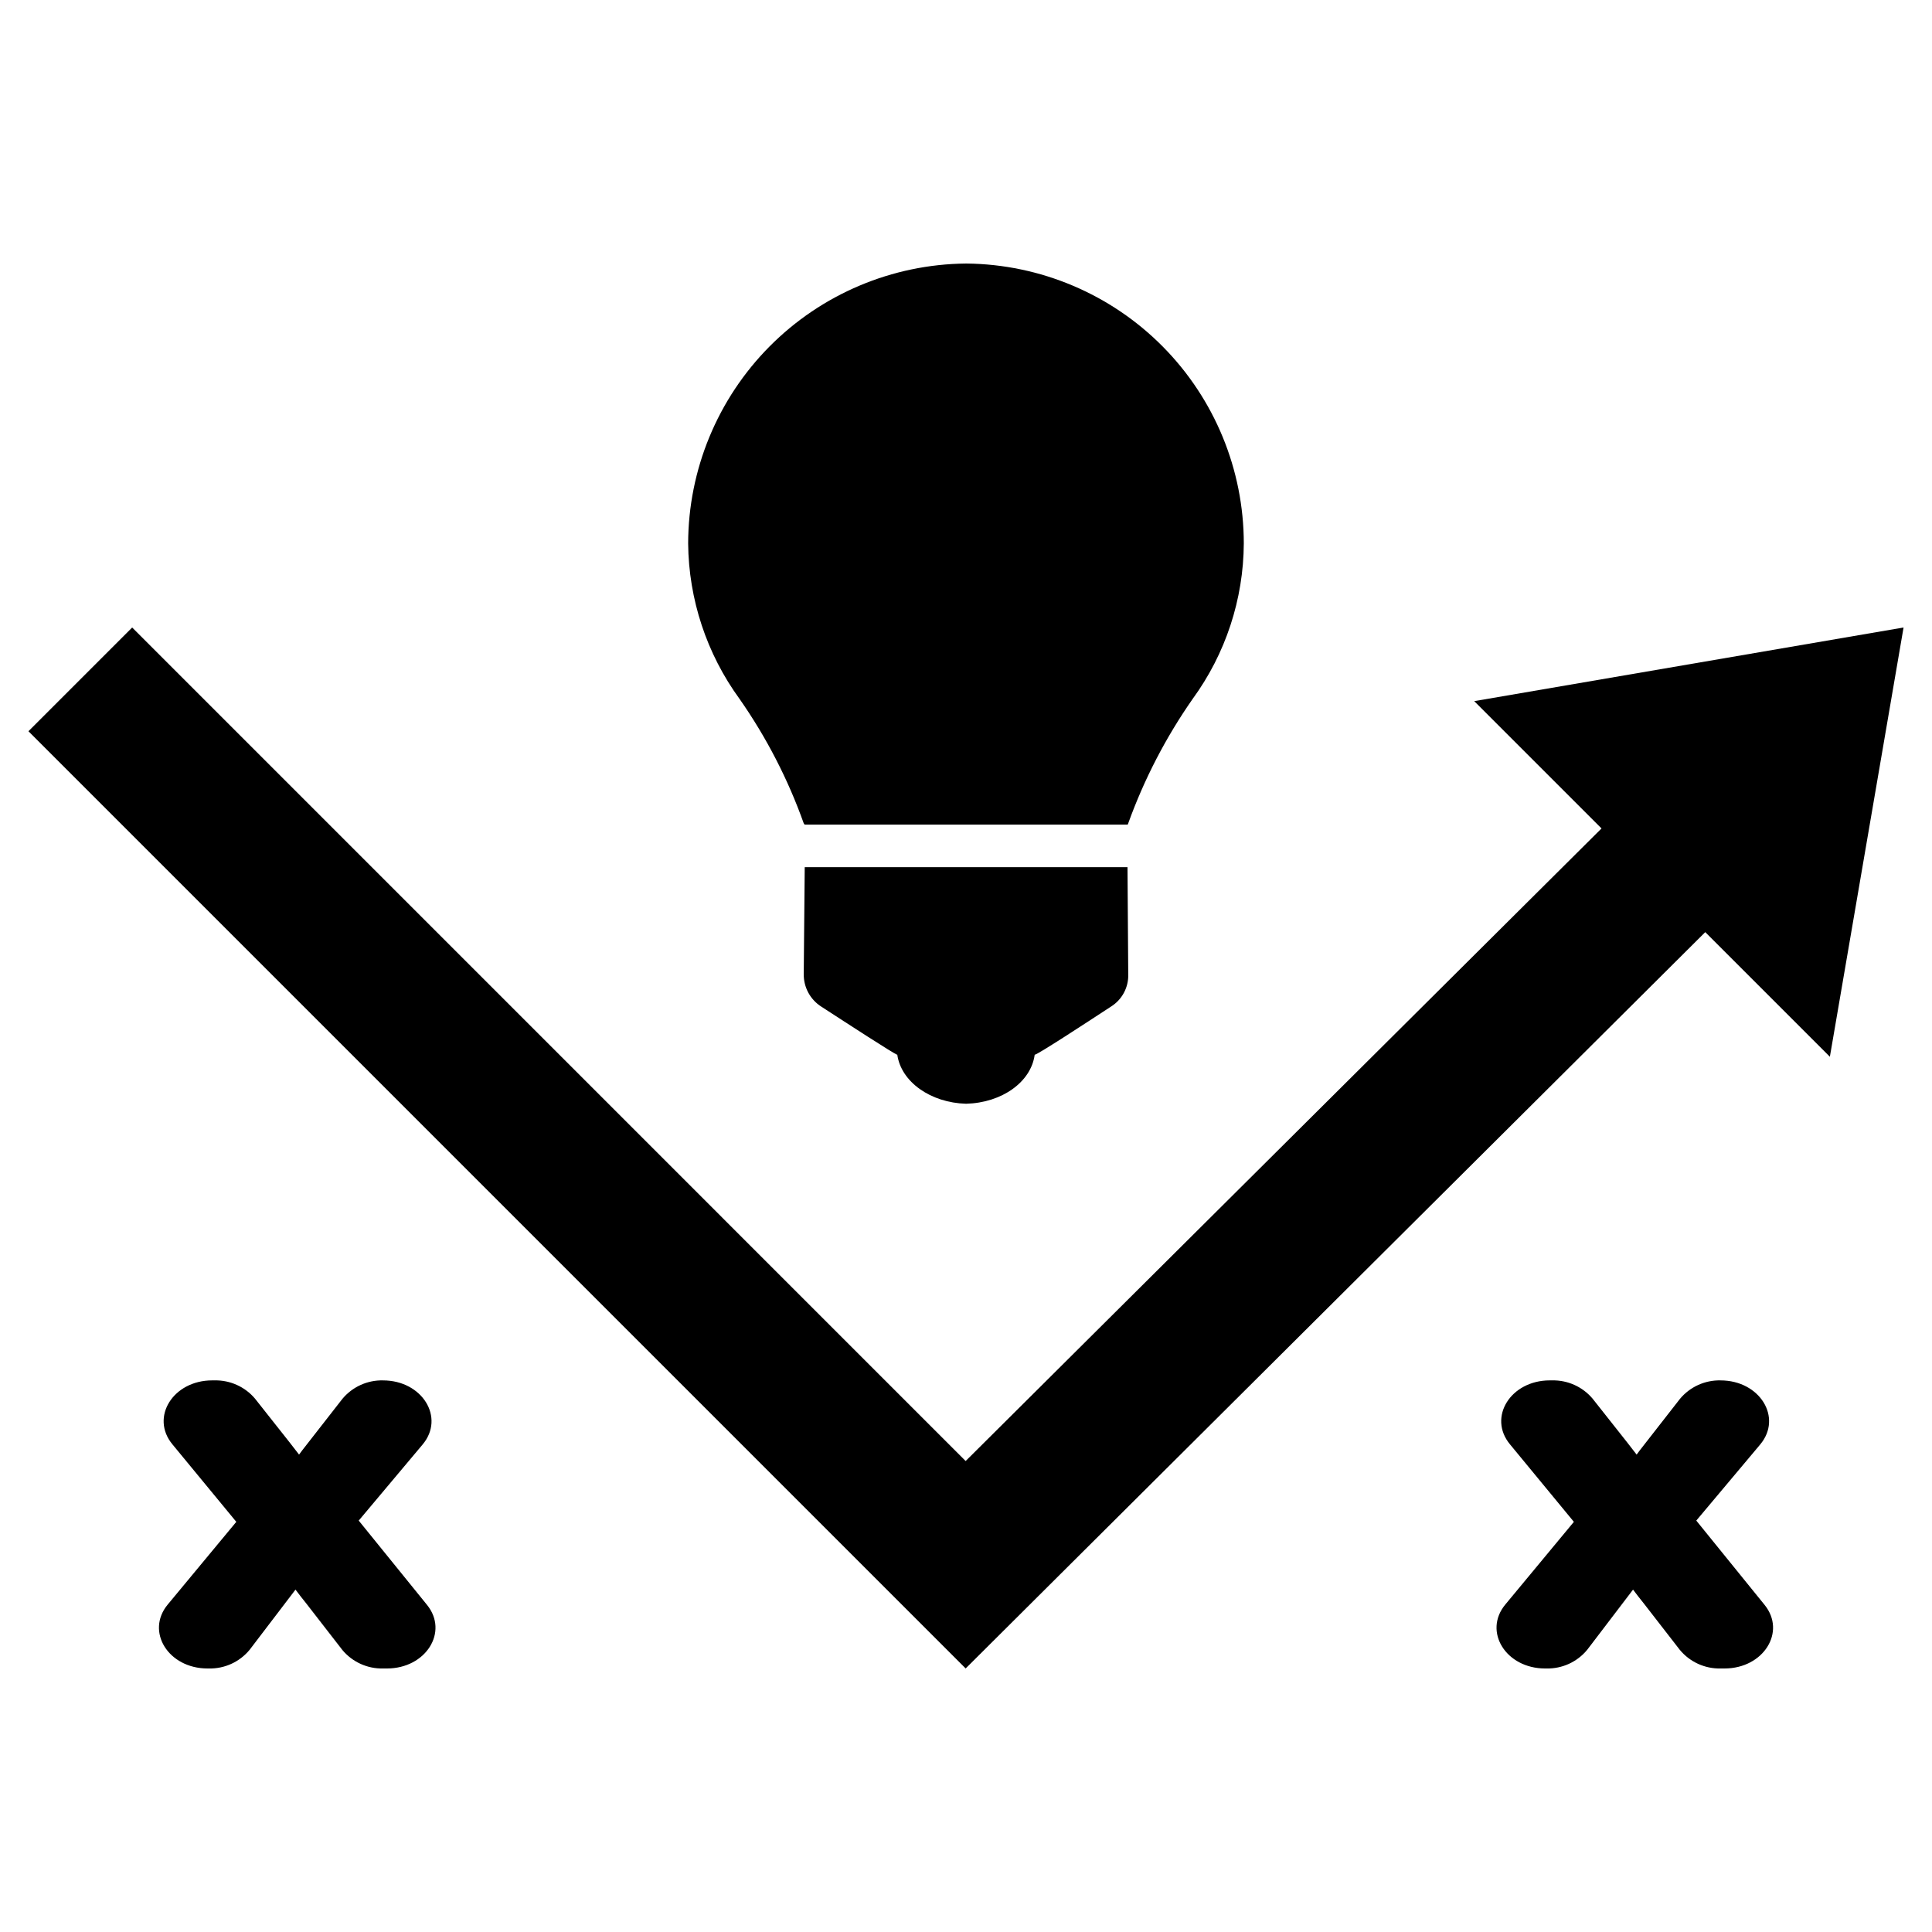 <?xml version="1.0" encoding="UTF-8"?>
<!-- Uploaded to: ICON Repo, www.svgrepo.com, Generator: ICON Repo Mixer Tools -->
<svg fill="#000000" width="800px" height="800px" version="1.1" viewBox="144 144 512 512" xmlns="http://www.w3.org/2000/svg">
 <g>
  <path d="m593.54 546.98v-0.016l16.918-20.148c6-7.144-0.086-16.996-10.496-16.996l0.004-0.004c-4.137-0.09-8.086 1.703-10.742 4.875l-10.672 13.676c-0.273 0.371-0.555 0.746-0.828 1.117-0.789-1.043-1.598-2.094-2.453-3.168l-9.234-11.68c-2.656-3.137-6.59-4.906-10.699-4.82h-0.637c-10.359 0-16.457 9.77-10.562 16.922l16.953 20.566-18.172 21.914c-5.93 7.148 0.164 16.945 10.539 16.945h0.363c4.18 0.094 8.168-1.738 10.816-4.969l11.391-14.949c0.25-0.328 0.496-0.664 0.742-0.984 0.926 1.23 1.871 2.461 2.871 3.691l9.555 12.316h0.004c2.656 3.184 6.617 4.988 10.762 4.894h1.051c10.312 0 16.418-9.688 10.621-16.848z"/>
  <path d="m239.07 546.98v-0.016l16.922-20.148c5.996-7.144-0.086-16.996-10.496-16.996v-0.004c-4.137-0.09-8.086 1.703-10.742 4.875l-10.672 13.676c-0.273 0.371-0.555 0.746-0.828 1.117-0.789-1.043-1.598-2.094-2.453-3.168l-9.234-11.68c-2.656-3.137-6.59-4.906-10.699-4.82h-0.637c-10.359 0-16.453 9.77-10.562 16.922l16.953 20.566-18.172 21.914c-5.93 7.148 0.164 16.945 10.539 16.945h0.363c4.18 0.094 8.168-1.738 10.816-4.969l11.395-14.949c0.246-0.328 0.496-0.664 0.742-0.984 0.926 1.23 1.871 2.461 2.871 3.691l9.555 12.316c2.656 3.184 6.617 4.988 10.762 4.894h1.051c10.312 0 16.418-9.688 10.621-16.848z"/>
  <path d="m534.68 329.81 33.738 33.738-168.51 167.64-220.88-220.89-27.488 27.488 248.37 248.37 196-195.13 33.027 33.027 19.527-113.76z"/>
  <path d="m357.26 373.81-0.262 28.359 0.004 0.004c-0.039 3.457 1.703 6.691 4.606 8.566 7.008 4.543 19.469 12.656 20.184 12.785 1.039 7.203 8.828 12.719 18.238 12.98 9.539-0.258 17.199-5.777 18.172-12.98 0.91-0.129 13.305-8.242 20.25-12.785 2.93-1.844 4.66-5.106 4.543-8.566l-0.195-28.359z"/>
  <path d="m357 362.2c0.109 0.074 0.18 0.195 0.191 0.324h85.668c0.066-0.066 0.066-0.262 0.129-0.324 4.219-11.691 9.957-22.777 17.07-32.969 8.734-11.973 13.48-26.391 13.562-41.211-0.012-19.547-7.734-38.297-21.488-52.188-13.754-13.887-32.43-21.789-51.977-21.992h-0.195c-19.559 0.199-38.25 8.094-52.027 21.98-13.773 13.887-21.523 32.641-21.566 52.199 0.137 14.82 4.902 29.23 13.629 41.211 7.117 10.18 12.836 21.27 17.004 32.969z"/>
 </g>
</svg>